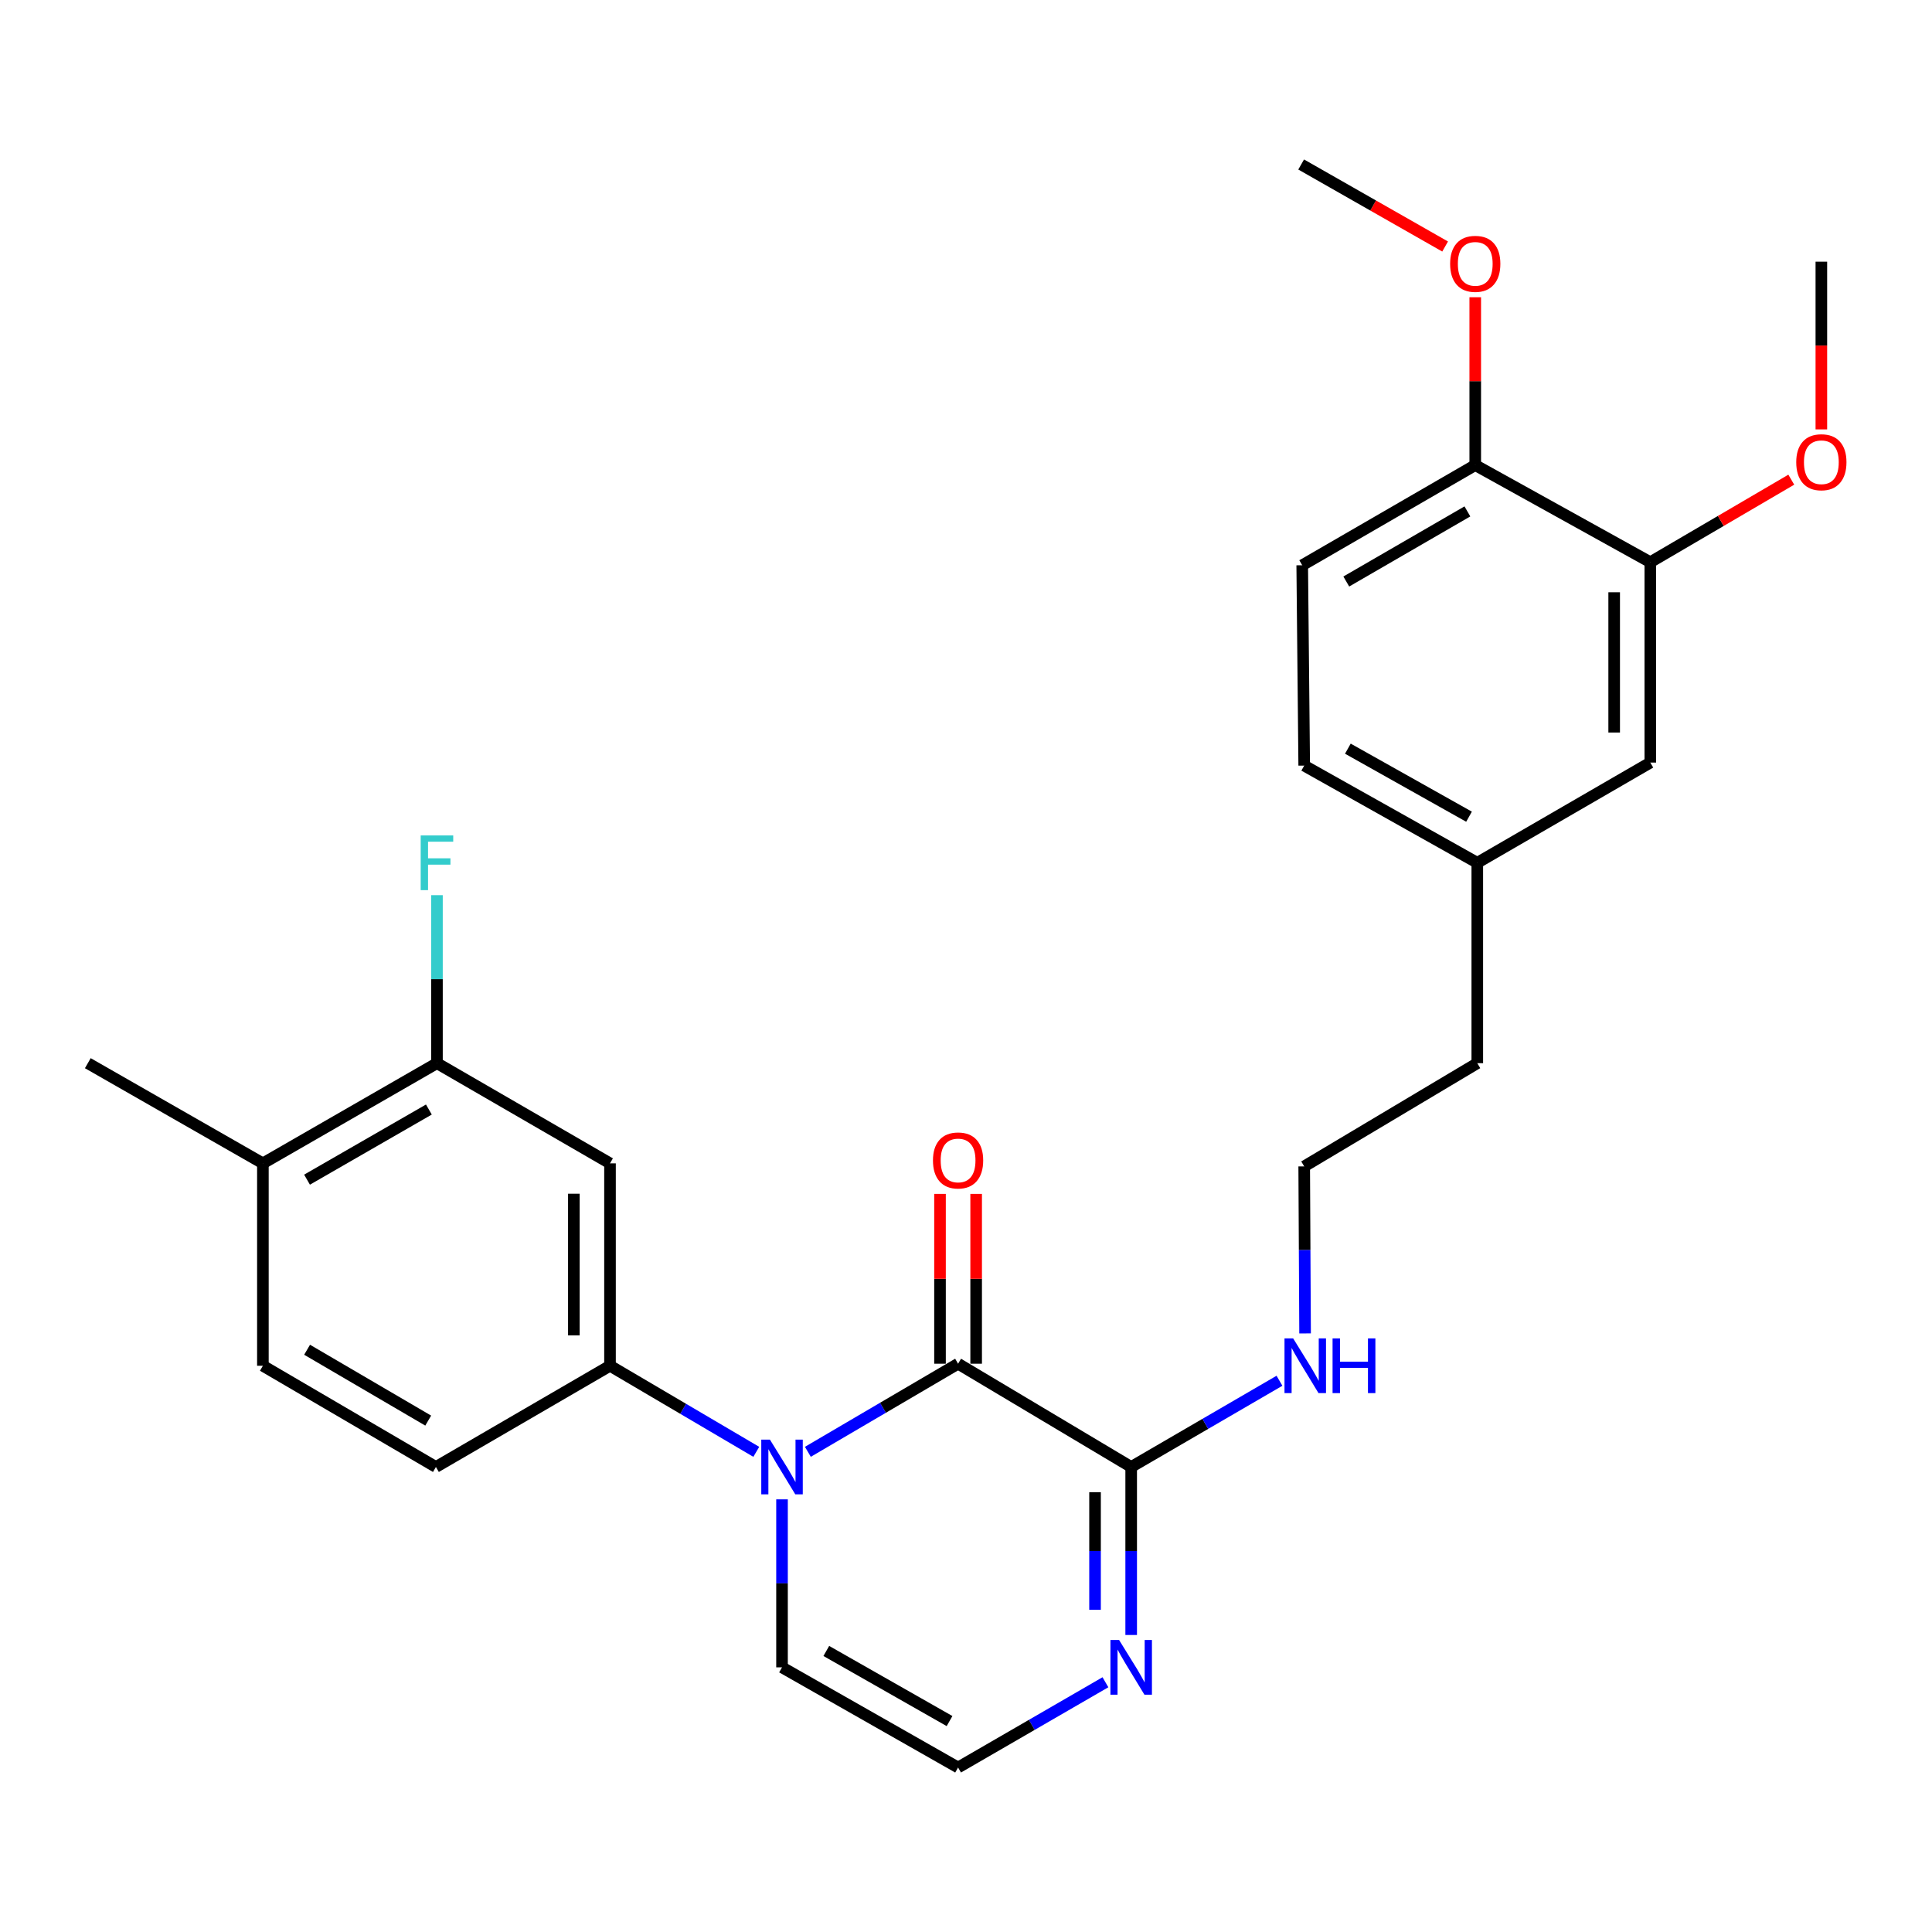 <?xml version='1.0' encoding='iso-8859-1'?>
<svg version='1.1' baseProfile='full'
              xmlns='http://www.w3.org/2000/svg'
                      xmlns:rdkit='http://www.rdkit.org/xml'
                      xmlns:xlink='http://www.w3.org/1999/xlink'
                  xml:space='preserve'
width='1000px' height='1000px' viewBox='0 0 1000 1000'>
<!-- END OF HEADER -->
<rect style='opacity:1.0;fill:#FFFFFF;stroke:none' width='1000' height='1000' x='0' y='0'> </rect>
<path class='bond-0' d='M 418.155,751.458 L 457.028,728.657' style='fill:none;fill-rule:evenodd;stroke:#0000FF;stroke-width:6px;stroke-linecap:butt;stroke-linejoin:miter;stroke-opacity:1' />
<path class='bond-0' d='M 457.028,728.657 L 495.9,705.855' style='fill:none;fill-rule:evenodd;stroke:#000000;stroke-width:6px;stroke-linecap:butt;stroke-linejoin:miter;stroke-opacity:1' />
<path class='bond-2' d='M 391.451,751.468 L 353.594,729.192' style='fill:none;fill-rule:evenodd;stroke:#0000FF;stroke-width:6px;stroke-linecap:butt;stroke-linejoin:miter;stroke-opacity:1' />
<path class='bond-2' d='M 353.594,729.192 L 315.737,706.915' style='fill:none;fill-rule:evenodd;stroke:#000000;stroke-width:6px;stroke-linecap:butt;stroke-linejoin:miter;stroke-opacity:1' />
<path class='bond-6' d='M 404.774,776.06 L 404.774,819.54' style='fill:none;fill-rule:evenodd;stroke:#0000FF;stroke-width:6px;stroke-linecap:butt;stroke-linejoin:miter;stroke-opacity:1' />
<path class='bond-6' d='M 404.774,819.54 L 404.774,863.019' style='fill:none;fill-rule:evenodd;stroke:#000000;stroke-width:6px;stroke-linecap:butt;stroke-linejoin:miter;stroke-opacity:1' />
<path class='bond-1' d='M 495.9,705.855 L 585.499,759.307' style='fill:none;fill-rule:evenodd;stroke:#000000;stroke-width:6px;stroke-linecap:butt;stroke-linejoin:miter;stroke-opacity:1' />
<path class='bond-9' d='M 505.254,705.855 L 505.254,661.905' style='fill:none;fill-rule:evenodd;stroke:#000000;stroke-width:6px;stroke-linecap:butt;stroke-linejoin:miter;stroke-opacity:1' />
<path class='bond-9' d='M 505.254,661.905 L 505.254,617.956' style='fill:none;fill-rule:evenodd;stroke:#FF0000;stroke-width:6px;stroke-linecap:butt;stroke-linejoin:miter;stroke-opacity:1' />
<path class='bond-9' d='M 486.547,705.855 L 486.547,661.905' style='fill:none;fill-rule:evenodd;stroke:#000000;stroke-width:6px;stroke-linecap:butt;stroke-linejoin:miter;stroke-opacity:1' />
<path class='bond-9' d='M 486.547,661.905 L 486.547,617.956' style='fill:none;fill-rule:evenodd;stroke:#FF0000;stroke-width:6px;stroke-linecap:butt;stroke-linejoin:miter;stroke-opacity:1' />
<path class='bond-14' d='M 585.499,759.307 L 623.875,736.991' style='fill:none;fill-rule:evenodd;stroke:#000000;stroke-width:6px;stroke-linecap:butt;stroke-linejoin:miter;stroke-opacity:1' />
<path class='bond-14' d='M 623.875,736.991 L 662.251,714.676' style='fill:none;fill-rule:evenodd;stroke:#0000FF;stroke-width:6px;stroke-linecap:butt;stroke-linejoin:miter;stroke-opacity:1' />
<path class='bond-27' d='M 585.499,759.307 L 585.499,802.787' style='fill:none;fill-rule:evenodd;stroke:#000000;stroke-width:6px;stroke-linecap:butt;stroke-linejoin:miter;stroke-opacity:1' />
<path class='bond-27' d='M 585.499,802.787 L 585.499,846.266' style='fill:none;fill-rule:evenodd;stroke:#0000FF;stroke-width:6px;stroke-linecap:butt;stroke-linejoin:miter;stroke-opacity:1' />
<path class='bond-27' d='M 566.791,772.351 L 566.791,802.787' style='fill:none;fill-rule:evenodd;stroke:#000000;stroke-width:6px;stroke-linecap:butt;stroke-linejoin:miter;stroke-opacity:1' />
<path class='bond-27' d='M 566.791,802.787 L 566.791,833.223' style='fill:none;fill-rule:evenodd;stroke:#0000FF;stroke-width:6px;stroke-linecap:butt;stroke-linejoin:miter;stroke-opacity:1' />
<path class='bond-4' d='M 315.737,706.915 L 315.737,602.153' style='fill:none;fill-rule:evenodd;stroke:#000000;stroke-width:6px;stroke-linecap:butt;stroke-linejoin:miter;stroke-opacity:1' />
<path class='bond-4' d='M 297.029,691.201 L 297.029,617.868' style='fill:none;fill-rule:evenodd;stroke:#000000;stroke-width:6px;stroke-linecap:butt;stroke-linejoin:miter;stroke-opacity:1' />
<path class='bond-11' d='M 315.737,706.915 L 225.629,759.307' style='fill:none;fill-rule:evenodd;stroke:#000000;stroke-width:6px;stroke-linecap:butt;stroke-linejoin:miter;stroke-opacity:1' />
<path class='bond-3' d='M 572.171,870.731 L 534.036,892.795' style='fill:none;fill-rule:evenodd;stroke:#0000FF;stroke-width:6px;stroke-linecap:butt;stroke-linejoin:miter;stroke-opacity:1' />
<path class='bond-3' d='M 534.036,892.795 L 495.9,914.86' style='fill:none;fill-rule:evenodd;stroke:#000000;stroke-width:6px;stroke-linecap:butt;stroke-linejoin:miter;stroke-opacity:1' />
<path class='bond-5' d='M 315.737,602.153 L 226.169,550.302' style='fill:none;fill-rule:evenodd;stroke:#000000;stroke-width:6px;stroke-linecap:butt;stroke-linejoin:miter;stroke-opacity:1' />
<path class='bond-17' d='M 226.169,550.302 L 226.169,506.818' style='fill:none;fill-rule:evenodd;stroke:#000000;stroke-width:6px;stroke-linecap:butt;stroke-linejoin:miter;stroke-opacity:1' />
<path class='bond-17' d='M 226.169,506.818 L 226.169,463.333' style='fill:none;fill-rule:evenodd;stroke:#33CCCC;stroke-width:6px;stroke-linecap:butt;stroke-linejoin:miter;stroke-opacity:1' />
<path class='bond-28' d='M 226.169,550.302 L 136.072,602.153' style='fill:none;fill-rule:evenodd;stroke:#000000;stroke-width:6px;stroke-linecap:butt;stroke-linejoin:miter;stroke-opacity:1' />
<path class='bond-28' d='M 221.986,574.294 L 158.918,610.59' style='fill:none;fill-rule:evenodd;stroke:#000000;stroke-width:6px;stroke-linecap:butt;stroke-linejoin:miter;stroke-opacity:1' />
<path class='bond-7' d='M 404.774,863.019 L 495.9,914.86' style='fill:none;fill-rule:evenodd;stroke:#000000;stroke-width:6px;stroke-linecap:butt;stroke-linejoin:miter;stroke-opacity:1' />
<path class='bond-7' d='M 427.693,854.535 L 491.482,890.823' style='fill:none;fill-rule:evenodd;stroke:#000000;stroke-width:6px;stroke-linecap:butt;stroke-linejoin:miter;stroke-opacity:1' />
<path class='bond-8' d='M 854.201,290.996 L 854.201,394.708' style='fill:none;fill-rule:evenodd;stroke:#000000;stroke-width:6px;stroke-linecap:butt;stroke-linejoin:miter;stroke-opacity:1' />
<path class='bond-8' d='M 835.494,306.552 L 835.494,379.151' style='fill:none;fill-rule:evenodd;stroke:#000000;stroke-width:6px;stroke-linecap:butt;stroke-linejoin:miter;stroke-opacity:1' />
<path class='bond-20' d='M 854.201,290.996 L 890.683,269.637' style='fill:none;fill-rule:evenodd;stroke:#000000;stroke-width:6px;stroke-linecap:butt;stroke-linejoin:miter;stroke-opacity:1' />
<path class='bond-20' d='M 890.683,269.637 L 927.165,248.278' style='fill:none;fill-rule:evenodd;stroke:#FF0000;stroke-width:6px;stroke-linecap:butt;stroke-linejoin:miter;stroke-opacity:1' />
<path class='bond-29' d='M 854.201,290.996 L 763.584,240.735' style='fill:none;fill-rule:evenodd;stroke:#000000;stroke-width:6px;stroke-linecap:butt;stroke-linejoin:miter;stroke-opacity:1' />
<path class='bond-10' d='M 763.584,240.735 L 674.027,292.575' style='fill:none;fill-rule:evenodd;stroke:#000000;stroke-width:6px;stroke-linecap:butt;stroke-linejoin:miter;stroke-opacity:1' />
<path class='bond-10' d='M 759.522,264.701 L 696.833,300.99' style='fill:none;fill-rule:evenodd;stroke:#000000;stroke-width:6px;stroke-linecap:butt;stroke-linejoin:miter;stroke-opacity:1' />
<path class='bond-21' d='M 763.584,240.735 L 763.584,197.291' style='fill:none;fill-rule:evenodd;stroke:#000000;stroke-width:6px;stroke-linecap:butt;stroke-linejoin:miter;stroke-opacity:1' />
<path class='bond-21' d='M 763.584,197.291 L 763.584,153.848' style='fill:none;fill-rule:evenodd;stroke:#FF0000;stroke-width:6px;stroke-linecap:butt;stroke-linejoin:miter;stroke-opacity:1' />
<path class='bond-15' d='M 225.629,759.307 L 136.072,706.915' style='fill:none;fill-rule:evenodd;stroke:#000000;stroke-width:6px;stroke-linecap:butt;stroke-linejoin:miter;stroke-opacity:1' />
<path class='bond-15' d='M 221.641,735.301 L 158.952,698.627' style='fill:none;fill-rule:evenodd;stroke:#000000;stroke-width:6px;stroke-linecap:butt;stroke-linejoin:miter;stroke-opacity:1' />
<path class='bond-12' d='M 136.072,602.153 L 136.072,706.915' style='fill:none;fill-rule:evenodd;stroke:#000000;stroke-width:6px;stroke-linecap:butt;stroke-linejoin:miter;stroke-opacity:1' />
<path class='bond-24' d='M 136.072,602.153 L 45.455,550.302' style='fill:none;fill-rule:evenodd;stroke:#000000;stroke-width:6px;stroke-linecap:butt;stroke-linejoin:miter;stroke-opacity:1' />
<path class='bond-13' d='M 854.201,394.708 L 764.644,446.58' style='fill:none;fill-rule:evenodd;stroke:#000000;stroke-width:6px;stroke-linecap:butt;stroke-linejoin:miter;stroke-opacity:1' />
<path class='bond-22' d='M 675.509,690.176 L 675.282,646.949' style='fill:none;fill-rule:evenodd;stroke:#0000FF;stroke-width:6px;stroke-linecap:butt;stroke-linejoin:miter;stroke-opacity:1' />
<path class='bond-22' d='M 675.282,646.949 L 675.056,603.723' style='fill:none;fill-rule:evenodd;stroke:#000000;stroke-width:6px;stroke-linecap:butt;stroke-linejoin:miter;stroke-opacity:1' />
<path class='bond-16' d='M 674.027,292.575 L 675.056,396.277' style='fill:none;fill-rule:evenodd;stroke:#000000;stroke-width:6px;stroke-linecap:butt;stroke-linejoin:miter;stroke-opacity:1' />
<path class='bond-18' d='M 764.644,446.58 L 764.644,550.302' style='fill:none;fill-rule:evenodd;stroke:#000000;stroke-width:6px;stroke-linecap:butt;stroke-linejoin:miter;stroke-opacity:1' />
<path class='bond-19' d='M 764.644,446.58 L 675.056,396.277' style='fill:none;fill-rule:evenodd;stroke:#000000;stroke-width:6px;stroke-linecap:butt;stroke-linejoin:miter;stroke-opacity:1' />
<path class='bond-19' d='M 760.365,422.722 L 697.653,387.511' style='fill:none;fill-rule:evenodd;stroke:#000000;stroke-width:6px;stroke-linecap:butt;stroke-linejoin:miter;stroke-opacity:1' />
<path class='bond-25' d='M 942.729,222.252 L 942.729,178.847' style='fill:none;fill-rule:evenodd;stroke:#FF0000;stroke-width:6px;stroke-linecap:butt;stroke-linejoin:miter;stroke-opacity:1' />
<path class='bond-25' d='M 942.729,178.847 L 942.729,135.443' style='fill:none;fill-rule:evenodd;stroke:#000000;stroke-width:6px;stroke-linecap:butt;stroke-linejoin:miter;stroke-opacity:1' />
<path class='bond-26' d='M 747.991,127.597 L 710.734,106.369' style='fill:none;fill-rule:evenodd;stroke:#FF0000;stroke-width:6px;stroke-linecap:butt;stroke-linejoin:miter;stroke-opacity:1' />
<path class='bond-26' d='M 710.734,106.369 L 673.476,85.14' style='fill:none;fill-rule:evenodd;stroke:#000000;stroke-width:6px;stroke-linecap:butt;stroke-linejoin:miter;stroke-opacity:1' />
<path class='bond-23' d='M 675.056,603.723 L 764.644,550.302' style='fill:none;fill-rule:evenodd;stroke:#000000;stroke-width:6px;stroke-linecap:butt;stroke-linejoin:miter;stroke-opacity:1' />
<path  class='atom-0' d='M 398.514 745.147
L 407.794 760.147
Q 408.714 761.627, 410.194 764.307
Q 411.674 766.987, 411.754 767.147
L 411.754 745.147
L 415.514 745.147
L 415.514 773.467
L 411.634 773.467
L 401.674 757.067
Q 400.514 755.147, 399.274 752.947
Q 398.074 750.747, 397.714 750.067
L 397.714 773.467
L 394.034 773.467
L 394.034 745.147
L 398.514 745.147
' fill='#0000FF'/>
<path  class='atom-4' d='M 579.239 848.859
L 588.519 863.859
Q 589.439 865.339, 590.919 868.019
Q 592.399 870.699, 592.479 870.859
L 592.479 848.859
L 596.239 848.859
L 596.239 877.179
L 592.359 877.179
L 582.399 860.779
Q 581.239 858.859, 579.999 856.659
Q 578.799 854.459, 578.439 853.779
L 578.439 877.179
L 574.759 877.179
L 574.759 848.859
L 579.239 848.859
' fill='#0000FF'/>
<path  class='atom-10' d='M 482.9 600.643
Q 482.9 593.843, 486.26 590.043
Q 489.62 586.243, 495.9 586.243
Q 502.18 586.243, 505.54 590.043
Q 508.9 593.843, 508.9 600.643
Q 508.9 607.523, 505.5 611.443
Q 502.1 615.323, 495.9 615.323
Q 489.66 615.323, 486.26 611.443
Q 482.9 607.563, 482.9 600.643
M 495.9 612.123
Q 500.22 612.123, 502.54 609.243
Q 504.9 606.323, 504.9 600.643
Q 504.9 595.083, 502.54 592.283
Q 500.22 589.443, 495.9 589.443
Q 491.58 589.443, 489.22 592.243
Q 486.9 595.043, 486.9 600.643
Q 486.9 606.363, 489.22 609.243
Q 491.58 612.123, 495.9 612.123
' fill='#FF0000'/>
<path  class='atom-15' d='M 669.336 692.755
L 678.616 707.755
Q 679.536 709.235, 681.016 711.915
Q 682.496 714.595, 682.576 714.755
L 682.576 692.755
L 686.336 692.755
L 686.336 721.075
L 682.456 721.075
L 672.496 704.675
Q 671.336 702.755, 670.096 700.555
Q 668.896 698.355, 668.536 697.675
L 668.536 721.075
L 664.856 721.075
L 664.856 692.755
L 669.336 692.755
' fill='#0000FF'/>
<path  class='atom-15' d='M 689.736 692.755
L 693.576 692.755
L 693.576 704.795
L 708.056 704.795
L 708.056 692.755
L 711.896 692.755
L 711.896 721.075
L 708.056 721.075
L 708.056 707.995
L 693.576 707.995
L 693.576 721.075
L 689.736 721.075
L 689.736 692.755
' fill='#0000FF'/>
<path  class='atom-18' d='M 217.749 432.42
L 234.589 432.42
L 234.589 435.66
L 221.549 435.66
L 221.549 444.26
L 233.149 444.26
L 233.149 447.54
L 221.549 447.54
L 221.549 460.74
L 217.749 460.74
L 217.749 432.42
' fill='#33CCCC'/>
<path  class='atom-21' d='M 929.729 239.245
Q 929.729 232.445, 933.089 228.645
Q 936.449 224.845, 942.729 224.845
Q 949.009 224.845, 952.369 228.645
Q 955.729 232.445, 955.729 239.245
Q 955.729 246.125, 952.329 250.045
Q 948.929 253.925, 942.729 253.925
Q 936.489 253.925, 933.089 250.045
Q 929.729 246.165, 929.729 239.245
M 942.729 250.725
Q 947.049 250.725, 949.369 247.845
Q 951.729 244.925, 951.729 239.245
Q 951.729 233.685, 949.369 230.885
Q 947.049 228.045, 942.729 228.045
Q 938.409 228.045, 936.049 230.845
Q 933.729 233.645, 933.729 239.245
Q 933.729 244.965, 936.049 247.845
Q 938.409 250.725, 942.729 250.725
' fill='#FF0000'/>
<path  class='atom-22' d='M 750.584 136.562
Q 750.584 129.762, 753.944 125.962
Q 757.304 122.162, 763.584 122.162
Q 769.864 122.162, 773.224 125.962
Q 776.584 129.762, 776.584 136.562
Q 776.584 143.442, 773.184 147.362
Q 769.784 151.242, 763.584 151.242
Q 757.344 151.242, 753.944 147.362
Q 750.584 143.482, 750.584 136.562
M 763.584 148.042
Q 767.904 148.042, 770.224 145.162
Q 772.584 142.242, 772.584 136.562
Q 772.584 131.002, 770.224 128.202
Q 767.904 125.362, 763.584 125.362
Q 759.264 125.362, 756.904 128.162
Q 754.584 130.962, 754.584 136.562
Q 754.584 142.282, 756.904 145.162
Q 759.264 148.042, 763.584 148.042
' fill='#FF0000'/>
</svg>
